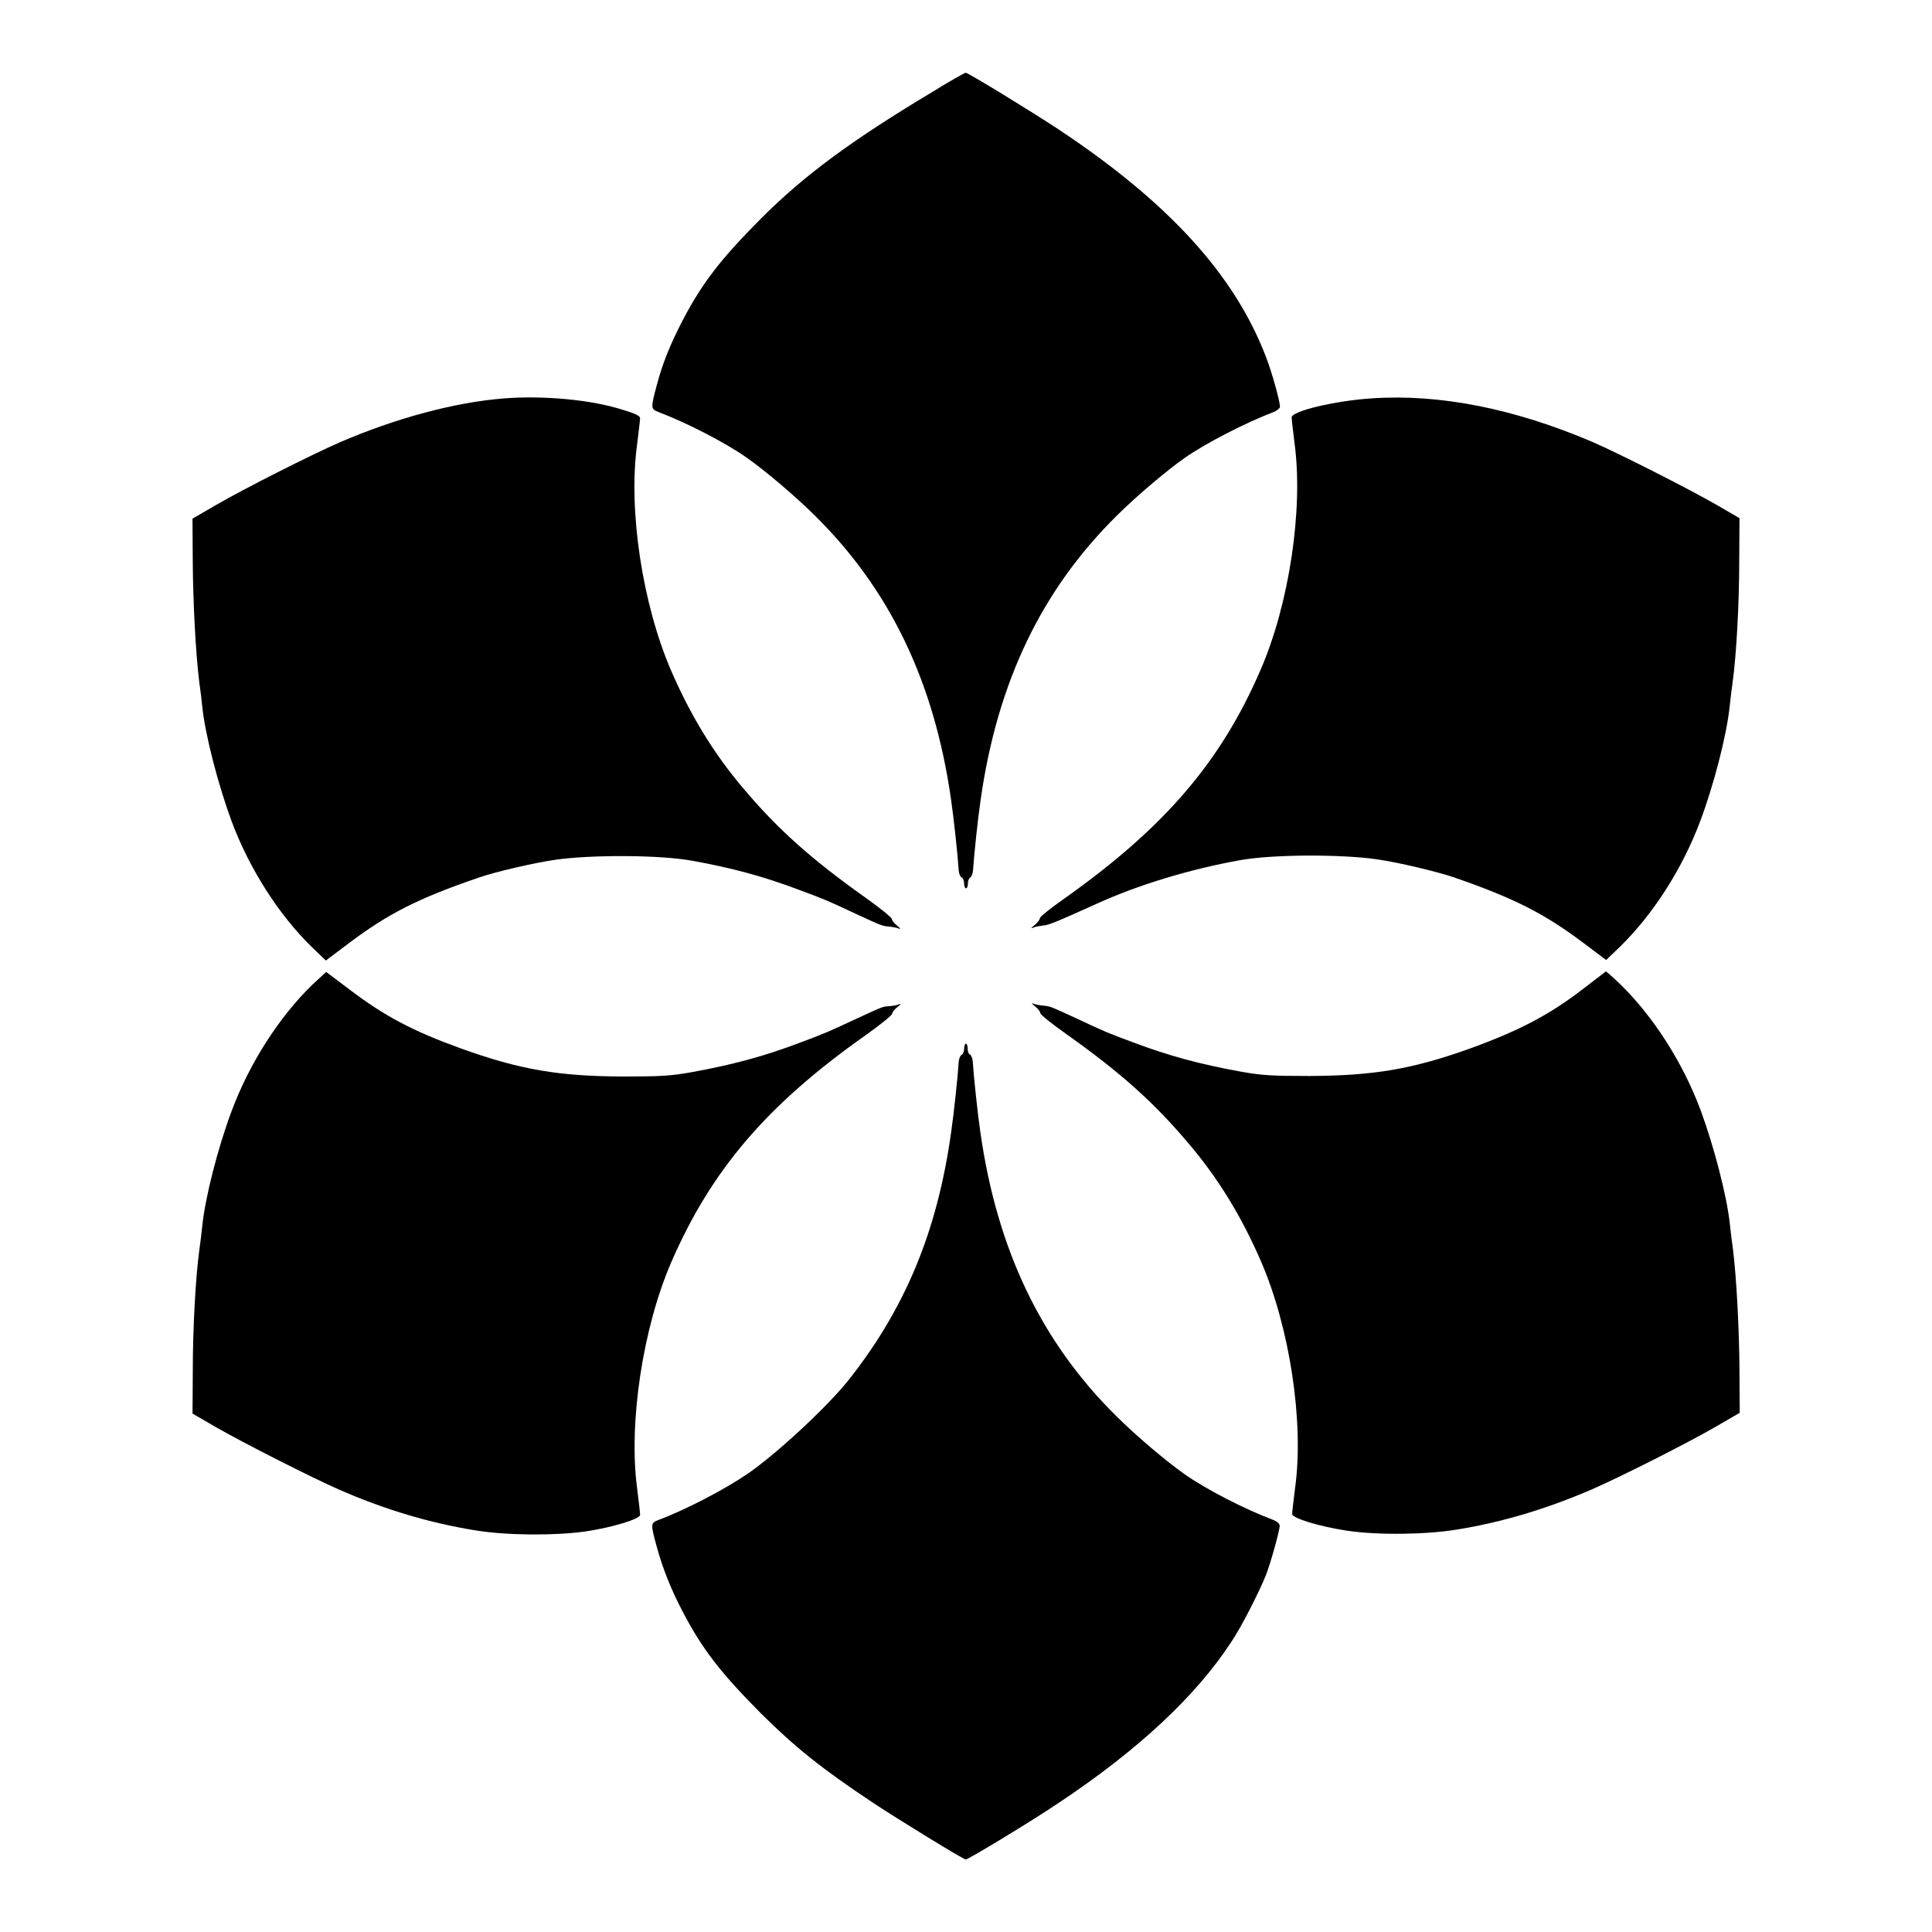 <?xml version="1.0" encoding="UTF-8"?>
<!-- Uploaded to: SVG Repo, www.svgrepo.com, Generator: SVG Repo Mixer Tools -->
<svg fill="#000000" width="800px" height="800px" version="1.1" viewBox="144 144 512 512" xmlns="http://www.w3.org/2000/svg">
 <g>
  <path d="m390.93 168.46c-21.375 12.812-33.828 22.023-45.27 33.469-10.652 10.723-15.547 16.984-20.871 27.207-3.094 5.973-5.254 11.227-6.766 17.059-1.582 5.973-1.582 6.191 0.434 6.981 7.269 2.734 17.848 8.133 23.605 12.234 4.68 3.312 12.309 9.715 17.777 15.113 20.008 19.719 31.738 44.121 36.203 75.355 0.719 4.894 1.801 15.043 2.016 18.715 0.07 0.938 0.434 1.801 0.793 1.941 0.289 0.07 0.648 0.793 0.648 1.582 0 0.793 0.289 1.297 0.504 1.297 0.289 0 0.504-0.574 0.504-1.297 0-0.719 0.289-1.441 0.648-1.582 0.289-0.145 0.648-1.008 0.719-1.941 0.215-3.672 1.297-13.891 2.016-18.715 4.461-31.234 16.195-55.637 36.203-75.355 5.469-5.398 13.098-11.805 17.777-15.113 5.758-4.031 16.336-9.43 23.68-12.234 0.863-0.359 1.656-1.008 1.656-1.367 0-1.512-2.16-9.285-3.742-13.316-8.348-21.734-25.766-40.809-54.77-60.098-7.414-4.894-24.109-15.113-24.758-15.113-0.156-0.074-4.258 2.231-9.008 5.18z"/>
  <path d="m277.71 249.57c-13.098 1.008-28.859 5.254-43.688 11.66-7.414 3.238-25.262 12.234-32.82 16.625l-6.191 3.598 0.07 11.301c0.07 10.941 0.793 24.613 1.727 32.027 0.289 1.941 0.648 4.894 0.793 6.477 0.793 7.629 4.246 20.801 7.773 30.371 4.75 12.738 12.594 24.902 21.305 33.395l3.672 3.527 6.117-4.606c10.363-7.773 18.281-11.875 34.547-17.418 4.391-1.512 14.25-3.816 20.152-4.68 9.645-1.367 27.422-1.297 36.059 0.215 10.723 1.941 19.074 4.176 28.574 7.773 6.406 2.375 7.199 2.664 14.969 6.332 6.695 3.094 7.055 3.238 8.781 3.383 0.863 0.07 2.016 0.289 2.59 0.504 0.648 0.289 0.574 0.07-0.359-0.719-0.793-0.648-1.441-1.441-1.441-1.801 0-0.359-3.094-2.879-6.836-5.543-14.395-10.219-23.32-18.137-32.531-29.078-7.773-9.141-13.961-19.289-19.074-31.094-7.629-17.562-11.445-42.609-9.07-59.953 0.434-3.383 0.793-6.551 0.793-7.055 0-0.574-1.223-1.223-4.461-2.16-8.273-2.723-21.082-3.871-31.449-3.082z"/>
  <path d="m507.53 249.57c-9.859 0.648-21.23 3.383-21.23 5.039 0 0.434 0.359 3.672 0.793 7.055 2.305 17.344-1.441 42.465-9.07 59.953-10.508 24.328-25.477 41.746-51.891 60.457-3.598 2.519-6.551 4.894-6.551 5.254s-0.648 1.223-1.367 1.801c-1.008 0.793-1.152 1.008-0.434 0.719 0.574-0.289 1.727-0.434 2.664-0.574 1.512-0.07 4.102-1.223 14.18-5.758 10.867-4.965 24.543-9.141 38.145-11.586 8.637-1.512 26.344-1.582 36.059-0.215 5.973 0.863 15.762 3.238 20.152 4.68 16.266 5.613 24.184 9.645 34.547 17.418l6.117 4.606 3.672-3.527c8.707-8.492 16.555-20.656 21.305-33.395 3.598-9.574 6.981-22.742 7.773-30.371 0.145-1.582 0.504-4.461 0.793-6.477 1.008-7.414 1.727-21.016 1.727-32.027l0.07-11.301-6.191-3.598c-7.559-4.32-25.406-13.387-32.82-16.625-20.656-8.793-40.379-12.75-58.441-11.527z"/>
  <path d="m226.69 405.04c-8.707 8.492-16.555 20.656-21.305 33.395-3.598 9.574-6.981 22.742-7.773 30.371-0.145 1.582-0.504 4.461-0.793 6.477-1.008 7.414-1.727 21.016-1.727 32.027l-0.07 11.301 6.191 3.598c7.559 4.32 25.406 13.387 32.82 16.625 12.02 5.254 23.895 8.781 35.914 10.723 8.348 1.367 21.09 1.441 29.223 0.289 7.269-1.078 14.465-3.312 14.465-4.391 0-0.434-0.359-3.672-0.793-7.055-2.305-17.344 1.512-42.535 9.07-59.953 10.652-24.473 25.406-41.746 51.676-60.242 3.742-2.664 6.836-5.184 6.836-5.543s0.648-1.223 1.441-1.801c0.938-0.793 1.008-1.008 0.359-0.719-0.574 0.289-1.727 0.434-2.59 0.504-1.727 0.07-2.086 0.289-8.781 3.383-7.773 3.598-8.566 3.957-14.969 6.332-9.5 3.598-17.848 5.828-28.574 7.773-5.613 1.008-8.348 1.152-18.211 1.152-17.059-0.07-27.277-1.801-42.895-7.414-12.738-4.606-20.152-8.492-29.652-15.691l-6.117-4.606z"/>
  <path d="m563.66 405.97c-8.926 6.91-16.914 11.082-29.727 15.762-15.547 5.613-25.84 7.34-42.895 7.414-9.859 0-12.594-0.145-18.211-1.152-10.723-1.941-19.074-4.176-28.574-7.773-6.406-2.375-7.199-2.664-14.969-6.332-6.695-3.094-7.055-3.238-8.781-3.383-0.793-0.07-2.016-0.289-2.59-0.504-0.648-0.289-0.574-0.07 0.434 0.719 0.793 0.648 1.367 1.441 1.367 1.801 0 0.359 3.094 2.879 6.91 5.543 14.395 10.219 23.246 18.137 32.461 29.078 7.773 9.141 13.961 19.289 19.074 31.094 7.629 17.562 11.445 42.609 9.07 59.953-0.434 3.383-0.793 6.551-0.793 7.055 0 1.078 7.269 3.312 14.465 4.391 8.133 1.223 20.871 1.078 29.223-0.289 12.02-1.941 23.969-5.543 35.914-10.723 7.414-3.238 25.262-12.234 32.82-16.625l6.191-3.598-0.07-11.301c-0.07-10.941-0.793-24.613-1.727-32.027-0.289-2.016-0.648-4.894-0.793-6.477-0.793-7.629-4.246-20.801-7.773-30.371-4.75-12.738-12.594-24.902-21.305-33.395-2.016-1.941-3.742-3.453-3.816-3.383-0.148 0.133-2.812 2.148-5.906 4.523z"/>
  <path d="m399.5 421.95c0 0.719-0.289 1.441-0.648 1.582-0.359 0.145-0.719 1.008-0.793 1.941-0.215 3.672-1.297 13.891-2.016 18.715-3.672 26.125-12.09 46.422-27.062 65.422-5.613 7.055-18.785 19.359-26.773 24.902-5.973 4.102-16.41 9.574-23.75 12.309-2.016 0.793-2.086 1.008-0.434 6.981 1.582 5.828 3.672 11.082 6.766 17.059 5.324 10.219 10.219 16.48 20.871 27.207 8.996 8.926 16.051 14.609 29.582 23.605 7.269 4.82 24.109 15.113 24.688 15.113 0.648 0 17.562-10.219 24.688-15.043 21.09-14.035 36.418-28.355 45.773-42.75 2.664-3.957 7.414-13.316 9.141-17.707 1.223-3.168 3.598-11.66 3.598-12.957 0-0.504-0.719-1.152-1.656-1.512-7.34-2.734-17.922-8.133-23.68-12.234-4.68-3.312-12.309-9.715-17.777-15.113-20.008-19.719-31.738-44.121-36.203-75.355-0.719-4.894-1.801-15.043-2.016-18.715-0.07-0.938-0.434-1.801-0.719-1.941-0.359-0.07-0.648-0.793-0.648-1.582 0-0.793-0.215-1.297-0.504-1.297-0.211 0.078-0.426 0.652-0.426 1.371z"/>
 </g>
</svg>